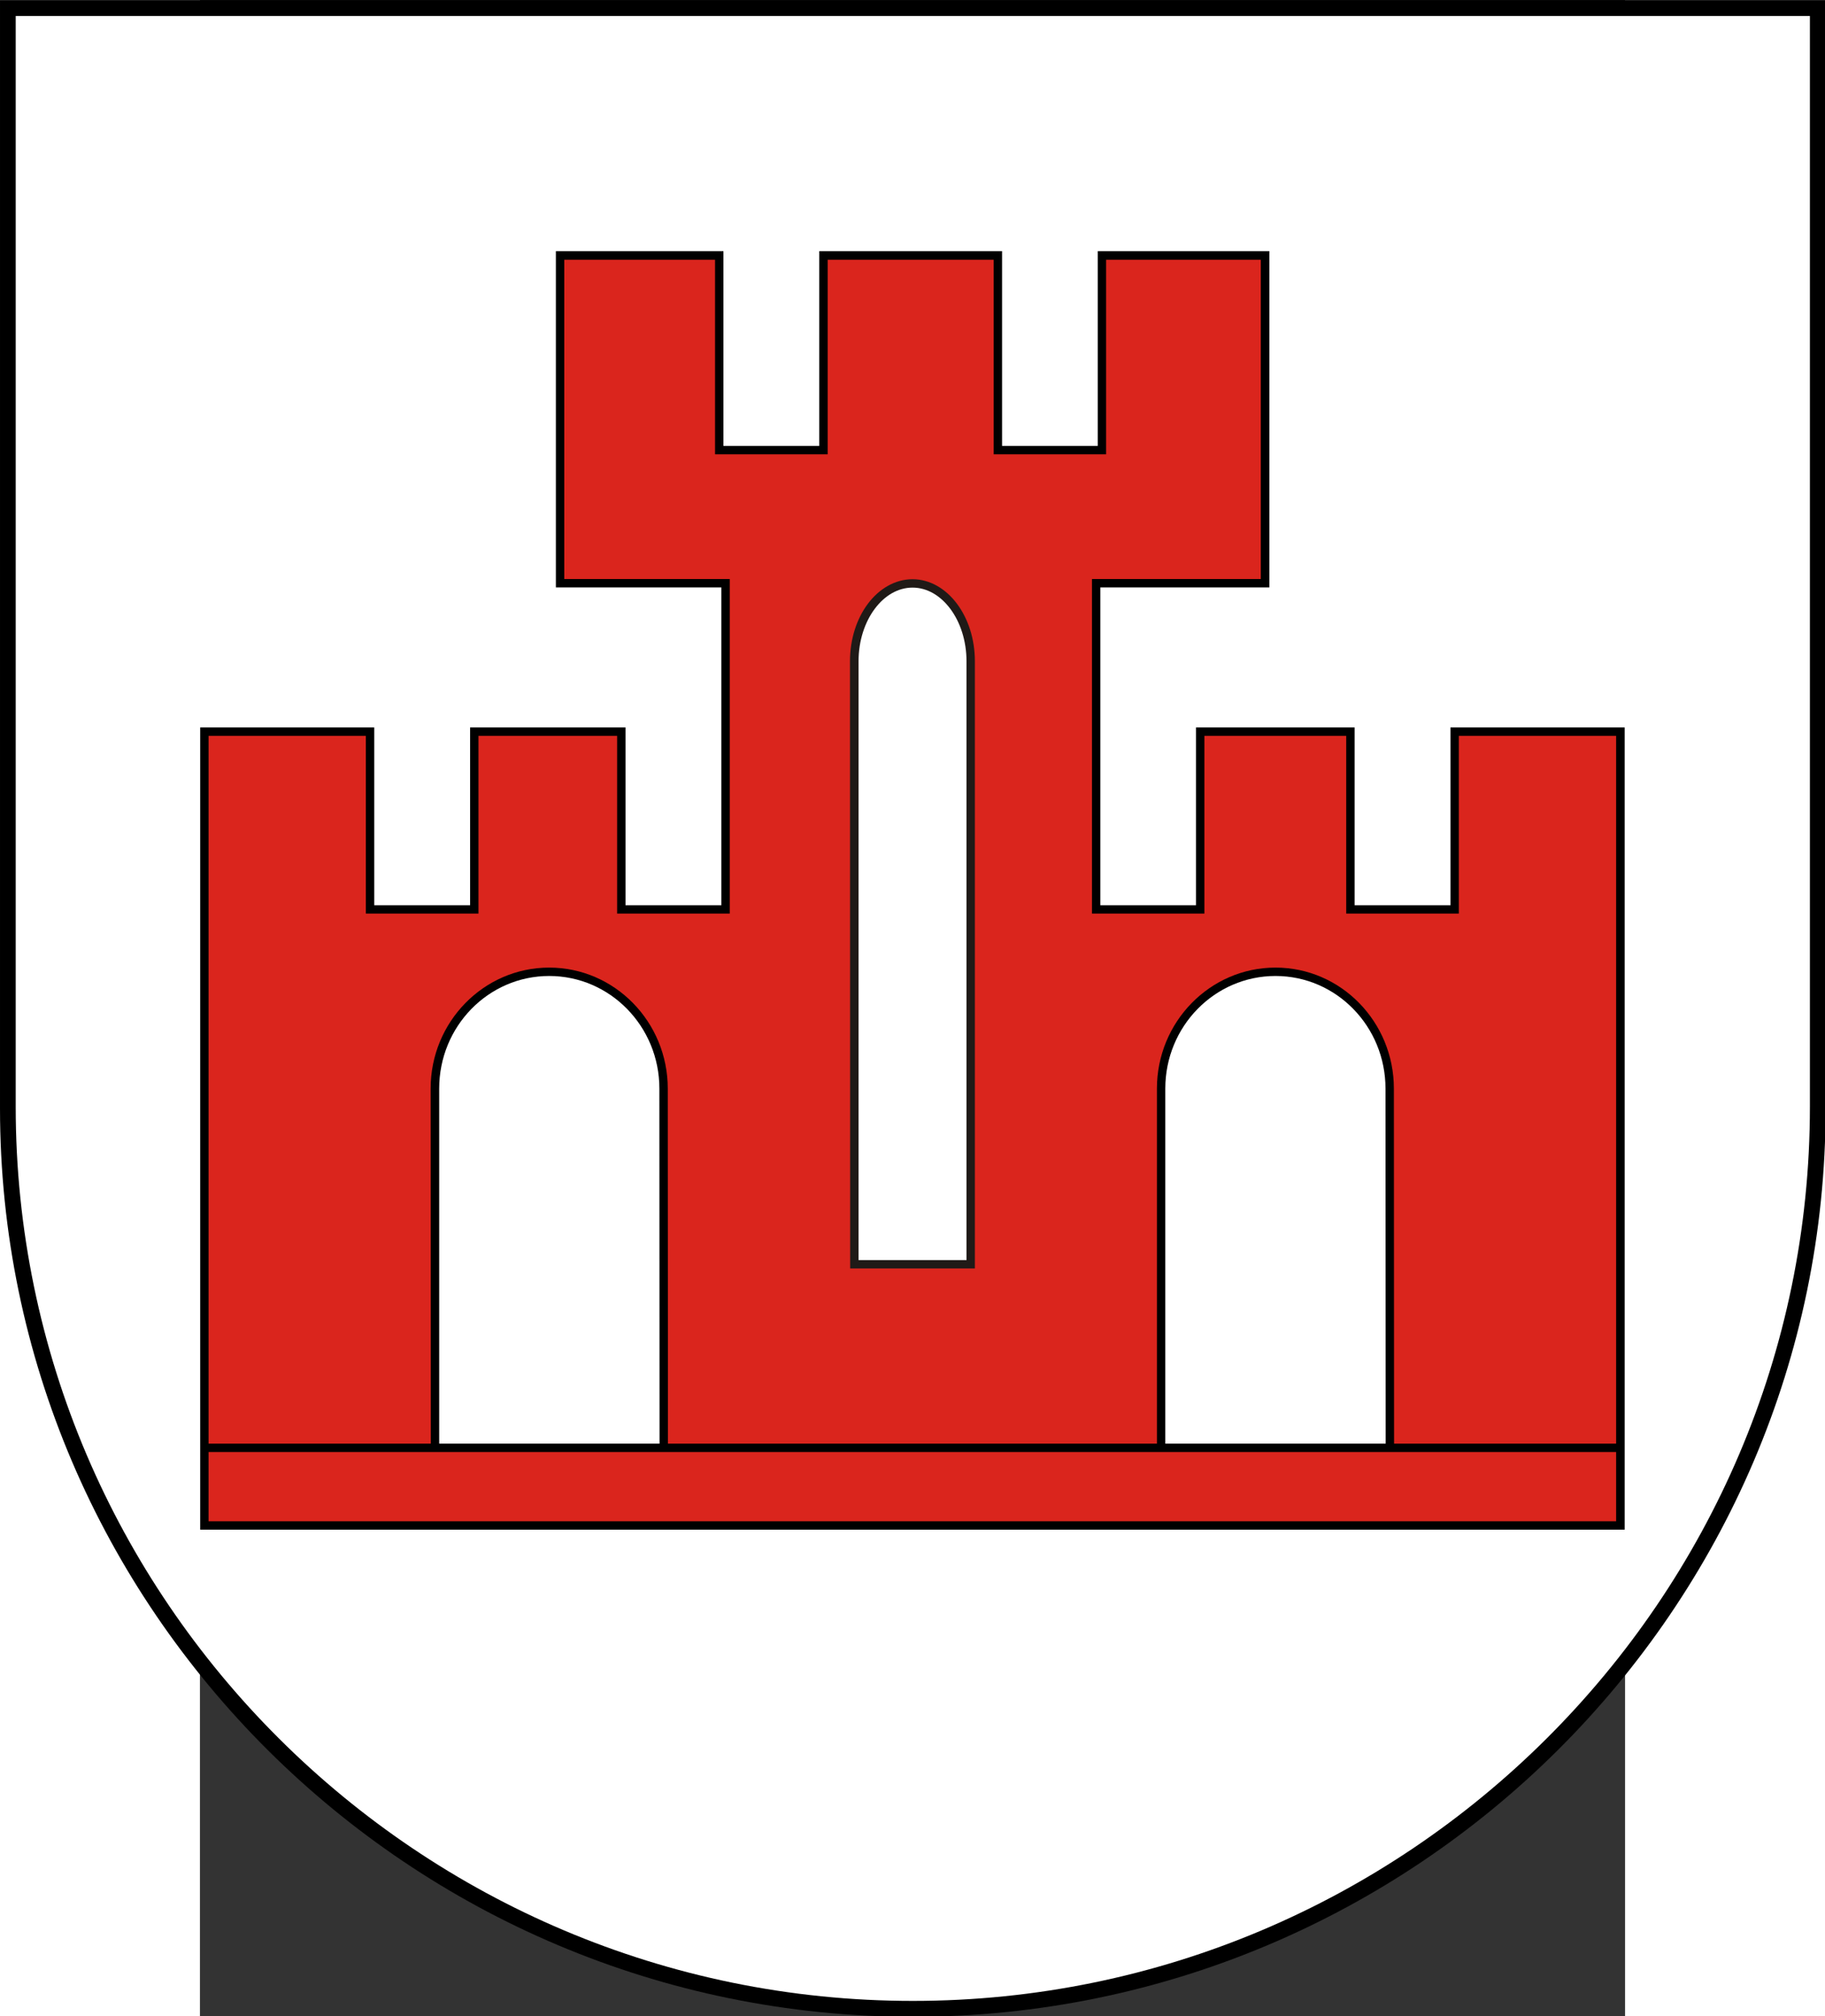 <?xml version="1.0" encoding="UTF-8" standalone="no"?>
<!-- Creator: CorelDRAW -->
<svg
   xmlns:dc="http://purl.org/dc/elements/1.1/"
   xmlns:cc="http://web.resource.org/cc/"
   xmlns:rdf="http://www.w3.org/1999/02/22-rdf-syntax-ns#"
   xmlns:svg="http://www.w3.org/2000/svg"
   xmlns="http://www.w3.org/2000/svg"
   xmlns:sodipodi="http://sodipodi.sourceforge.net/DTD/sodipodi-0.dtd"
   xmlns:inkscape="http://www.inkscape.org/namespaces/inkscape"
   xml:space="preserve"
   width="744"
   height="821.685"
   style="shape-rendering:geometricPrecision; text-rendering:geometricPrecision; image-rendering:optimizeQuality; fill-rule:evenodd; clip-rule:evenodd"
   viewBox="0 0 210 297"
   sodipodi:version="0.32"
   inkscape:version="0.45.1"
   sodipodi:docname="POL Żychlin COA.svg"
   inkscape:output_extension="org.inkscape.output.svg.inkscape"
   sodipodi:docbase="C:\Users\Mistrz\Desktop"
   id="svg2"
   version="1.0"><rect x="0" y="0" width="210" height="297" fill="#333333" stroke="none"/><sodipodi:namedview
   inkscape:window-height="575"
   inkscape:window-width="867"
   inkscape:pageshadow="2"
   inkscape:pageopacity="0.0"
   guidetolerance="10.0"
   gridtolerance="10.0"
   objecttolerance="10.0"
   borderopacity="1.0"
   bordercolor="#666666"
   pagecolor="#ffffff"
   id="namedview17"
   inkscape:zoom="0.37439582"
   inkscape:cx="372.04724"
   inkscape:cy="526.18109"
   inkscape:window-x="184"
   inkscape:window-y="184"
   inkscape:current-layer="svg2" />
 <defs
   id="defs4">
  <style
   type="text/css"
   id="style6">
   
    .fil3 {fill:#1F1A17}
    .fil2 {fill:#DA251D}
    .fil4 {fill:white}
    .fil0 {fill:black}
    .fil1 {fill:white}
   
  </style>
 </defs>
 <g
   id="Warstwa_x0020_1"
   transform="matrix(1.281,0,0,1.281,-29.46,-41.666)">
  <sodipodi:namedview
   inkscape:window-height="480"
   inkscape:window-width="640"
   inkscape:pageshadow="2"
   inkscape:pageopacity="0.0"
   guidetolerance="10.0"
   gridtolerance="10.0"
   objecttolerance="10.0"
   borderopacity="1.0"
   bordercolor="#666666"
   pagecolor="#ffffff"
   id="base" />
  <path
   id="path10"
   class="fil0"
   d="M 210,159.981 L 210,159.981 C 210,217.529 162.832,264.464 105,264.464 C 47.168,264.464 0,217.529 0,159.981 L 0,159.981 L 0,32.537 L 210,32.537 L 210,159.981 z "
   style="fill:#000000" />
  <path
   id="path12"
   class="fil1"
   d="M 208.194,159.8 L 208.194,159.8 C 208.194,216.441 161.837,262.638 105,262.638 C 48.163,262.638 1.806,216.442 1.806,159.8 L 1.806,159.8 L 1.806,34.362 L 208.194,34.362 L 208.194,159.8 L 208.194,159.8 L 208.194,159.8 z "
   style="fill:#ffffff" />
  <polygon
   id="path20"
   class="fil0"
   points="63.944,61.413 63.944,100.081 82.979,100.081 82.979,136.63 71.952,136.63 71.952,116.182 54.074,116.182 54.074,136.63 43.047,136.63 43.047,116.182 23.028,116.182 23.028,208.443 186.887,208.443 186.887,116.182 166.846,116.182 166.846,136.63 155.82,136.63 155.82,116.182 137.577,116.182 137.577,136.63 126.572,136.63 126.572,100.081 146.013,100.081 146.013,61.413 126.272,61.413 126.272,83.809 115.267,83.809 115.267,61.413 94.241,61.413 94.241,83.809 83.215,83.809 83.215,61.413 63.944,61.413 "
   style="fill:#000000" />
  <path
   id="path20_0"
   class="fil2"
   d="M 146.72,143.803 C 139.191,143.803 133.081,150.049 133.081,157.72 L 133.081,198.551 L 76.834,198.551 L 76.813,157.72 C 76.813,150.049 70.703,143.803 63.174,143.803 C 55.645,143.803 49.535,150.049 49.535,157.72 L 49.556,198.551 L 23.992,198.551 L 23.992,117.146 L 42.084,117.146 L 42.084,137.594 L 55.038,137.594 L 55.038,117.146 L 70.989,117.146 L 70.989,137.594 L 83.943,137.594 L 83.943,99.118 L 64.908,99.118 L 64.908,62.398 L 82.251,62.398 L 82.251,84.773 L 95.205,84.773 L 95.205,62.398 L 114.304,62.398 L 114.304,84.773 L 127.236,84.773 L 127.236,62.398 L 145.029,62.398 L 145.029,99.118 L 125.609,99.118 L 125.609,137.594 L 138.541,137.594 L 138.541,117.146 L 154.856,117.146 L 154.856,137.594 L 167.81,137.594 L 167.81,117.146 L 185.902,117.146 L 185.902,198.551 L 160.359,198.551 L 160.338,157.72 C 160.338,150.049 154.249,143.803 146.72,143.803 z M 185.902,199.515 L 185.902,207.48 L 23.991,207.48 L 23.991,199.515 L 185.902,199.515 z "
   style="fill:#da251d" />
  <path
   id="path16"
   class="fil3"
   d="M 104.968,99.139 C 102.945,99.139 101.111,100.25 99.829,101.965 C 98.547,103.681 97.774,106.012 97.774,108.581 C 97.778,131.855 97.795,155.129 97.795,178.403 L 112.141,178.403 L 112.141,108.581 C 112.141,106.012 111.367,103.68 110.085,101.965 C 108.803,100.25 106.991,99.139 104.968,99.139 L 104.968,99.139 z "
   style="fill:#1f1a17" />
  <path
   id="path16_1"
   class="fil4"
   d="M 104.968,100.103 C 106.641,100.103 108.174,101.018 109.314,102.544 C 110.455,104.07 111.177,106.207 111.177,108.582 L 111.177,177.44 L 98.759,177.44 C 98.757,154.489 98.763,131.533 98.759,108.582 C 98.759,106.207 99.481,104.07 100.622,102.544 C 101.763,101.018 103.294,100.103 104.968,100.103 z M 63.174,144.767 C 70.168,144.767 75.849,150.561 75.849,157.72 L 75.87,198.551 L 50.52,198.551 L 50.52,157.72 C 50.52,150.561 56.179,144.767 63.174,144.767 L 63.174,144.767 z M 146.72,144.767 C 153.714,144.767 159.374,150.561 159.374,157.72 L 159.395,198.551 L 134.044,198.551 L 134.044,157.72 C 134.044,150.561 139.725,144.767 146.72,144.767 L 146.72,144.767 z "
   style="fill:#ffffff" />
 </g>
</svg>
